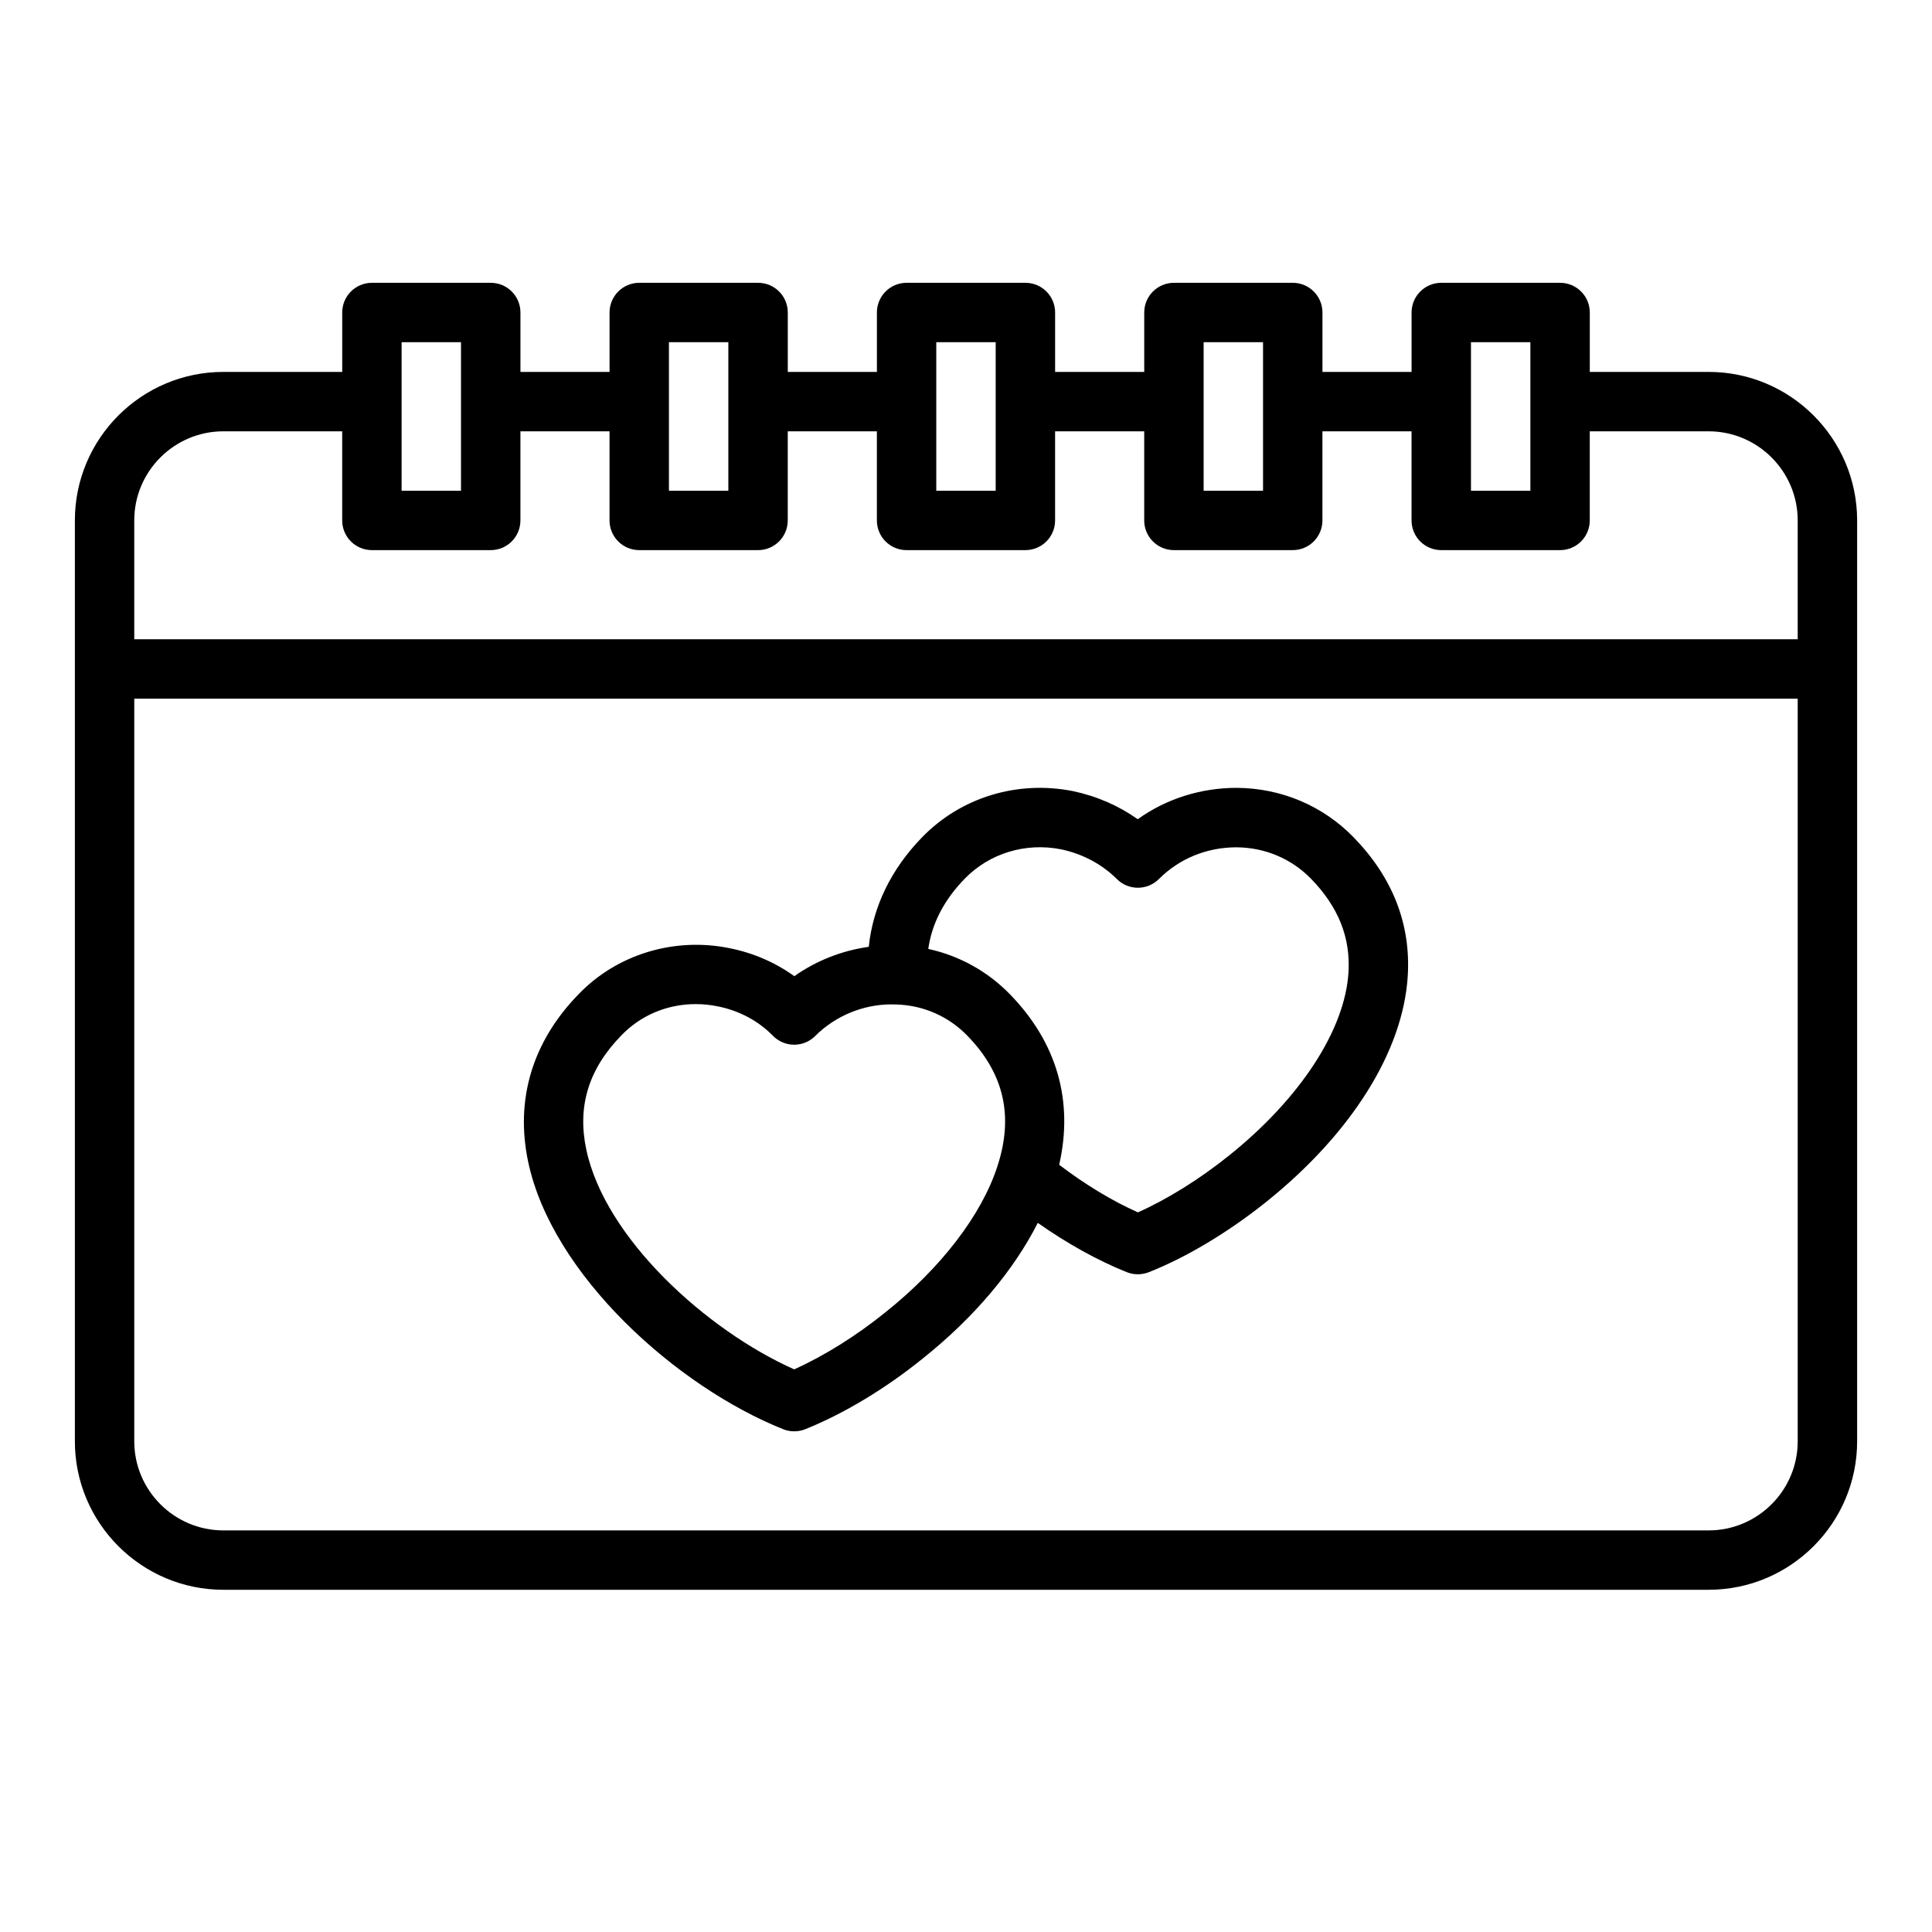 <?xml version="1.0" encoding="UTF-8"?>
<!-- Uploaded to: ICON Repo, www.svgrepo.com, Generator: ICON Repo Mixer Tools -->
<svg fill="#000000" width="800px" height="800px" version="1.1" viewBox="144 144 512 512" xmlns="http://www.w3.org/2000/svg">
 <g>
  <path d="m471.76 352.79c-9.398-0.016-18.656 2.852-26.246 8.312-5.047-3.582-10.879-6.125-17.223-7.461-14.73-2.898-29.684 1.684-39.949 12.266-8.25 8.5-13.004 18.414-14.113 29.008-7.047 0.992-13.902 3.652-19.719 7.785-5.086-3.652-10.934-6.195-17.223-7.43-14.633-2.984-29.852 1.66-39.996 12.25-12.219 12.555-16.824 27.93-13.305 44.453 6.359 29.938 39.344 59.504 67.566 70.785 0.938 0.379 1.93 0.559 2.922 0.559 1 0 2-0.188 2.938-0.566 10.234-4.109 21.293-10.777 31.117-18.719 13.609-10.855 24.113-23.348 30.496-35.961 7.668 5.406 15.785 9.941 23.586 13.066 0.938 0.379 1.938 0.559 2.93 0.559 0.977 0 1.953-0.18 2.883-0.543 9.941-3.914 21.02-10.539 31.188-18.672 22.586-18.137 36.234-39.926 37.457-59.812 0.844-13.754-3.984-26.121-14.344-36.77-8.16-8.379-19.16-13.031-30.965-13.109zm-93.09 138.96c-7.731 6.25-16.223 11.555-24.207 15.145-23.238-10.367-50.09-34.73-55.082-58.207-2.441-11.461 0.574-21.348 9.234-30.246 5.156-5.383 12.188-8.344 19.773-8.344 1.93 0 3.856 0.195 5.801 0.59 5.668 1.125 10.738 3.816 14.664 7.816 1.473 1.496 3.481 2.348 5.582 2.356h0.031c2.094 0 4.094-0.828 5.566-2.305 5.328-5.336 12.699-8.383 20.207-8.383l1.387 0.031c7.109 0.219 13.77 3.156 18.742 8.281 9.738 10.012 12.328 21.379 7.902 34.746-4.188 12.832-14.973 26.855-29.602 38.52zm91.09-41.562c-7.957 6.375-16.445 11.652-24.207 15.098-6.984-3.117-14.16-7.504-20.859-12.609 3.84-16.809-0.543-32.332-13.027-45.16-5.977-6.156-13.508-10.266-21.664-12.043 0.945-6.699 4.148-12.941 9.652-18.602 6.535-6.731 16.098-9.652 25.512-7.801 5.738 1.211 10.863 3.938 14.816 7.887 3.078 3.07 8.055 3.07 11.133 0 5.488-5.481 12.754-8.406 20.555-8.414 7.559 0.047 14.586 3.016 19.773 8.344 7.242 7.438 10.484 15.562 9.918 24.828-0.949 15.219-12.758 33.348-31.602 48.473z"/>
  <path d="m596.8 242.56h-31.488v-15.742c0-4.344-3.519-7.871-7.871-7.871h-31.488c-4.352 0-7.871 3.527-7.871 7.871v15.742h-23.617v-15.742c0-4.344-3.519-7.871-7.871-7.871h-31.488c-4.352 0-7.871 3.527-7.871 7.871v15.742h-23.617v-15.742c0-4.344-3.519-7.871-7.871-7.871h-31.488c-4.352 0-7.871 3.527-7.871 7.871v15.742h-23.617v-15.742c0-4.344-3.519-7.871-7.871-7.871h-31.488c-4.352 0-7.871 3.527-7.871 7.871v15.742h-23.617v-15.742c0-4.344-3.519-7.871-7.871-7.871h-31.488c-4.352 0-7.871 3.527-7.871 7.871v15.742h-31.492c-21.703 0-39.359 17.656-39.359 39.359v244.03c0 21.703 17.656 39.359 39.359 39.359h393.6c21.703 0 39.359-17.656 39.359-39.359v-244.03c0-21.703-17.656-39.359-39.359-39.359zm-62.977-7.871h15.742v39.359h-15.742zm-70.848 0h15.742v39.359h-15.742zm-70.852 0h15.742v39.359h-15.742zm-70.848 0h15.742v39.359h-15.742zm-70.848 0h15.742v39.359h-15.742zm-47.23 23.613h31.488v23.617c0 4.344 3.519 7.871 7.871 7.871h31.488c4.352 0 7.871-3.527 7.871-7.871v-23.617h23.617v23.617c0 4.344 3.519 7.871 7.871 7.871h31.488c4.352 0 7.871-3.527 7.871-7.871v-23.617h23.617v23.617c0 4.344 3.519 7.871 7.871 7.871h31.488c4.352 0 7.871-3.527 7.871-7.871v-23.617h23.617v23.617c0 4.344 3.519 7.871 7.871 7.871h31.488c4.352 0 7.871-3.527 7.871-7.871v-23.617h23.617v23.617c0 4.344 3.519 7.871 7.871 7.871h31.488c4.352 0 7.871-3.527 7.871-7.871v-23.617h31.488c13.02 0 23.617 10.598 23.617 23.617v31.488h-440.83v-31.488c0-13.02 10.594-23.617 23.617-23.617zm393.6 291.27h-393.6c-13.02 0-23.617-10.598-23.617-23.617v-196.8h440.83v196.8c0 13.023-10.594 23.617-23.613 23.617z"/>
 </g>
</svg>